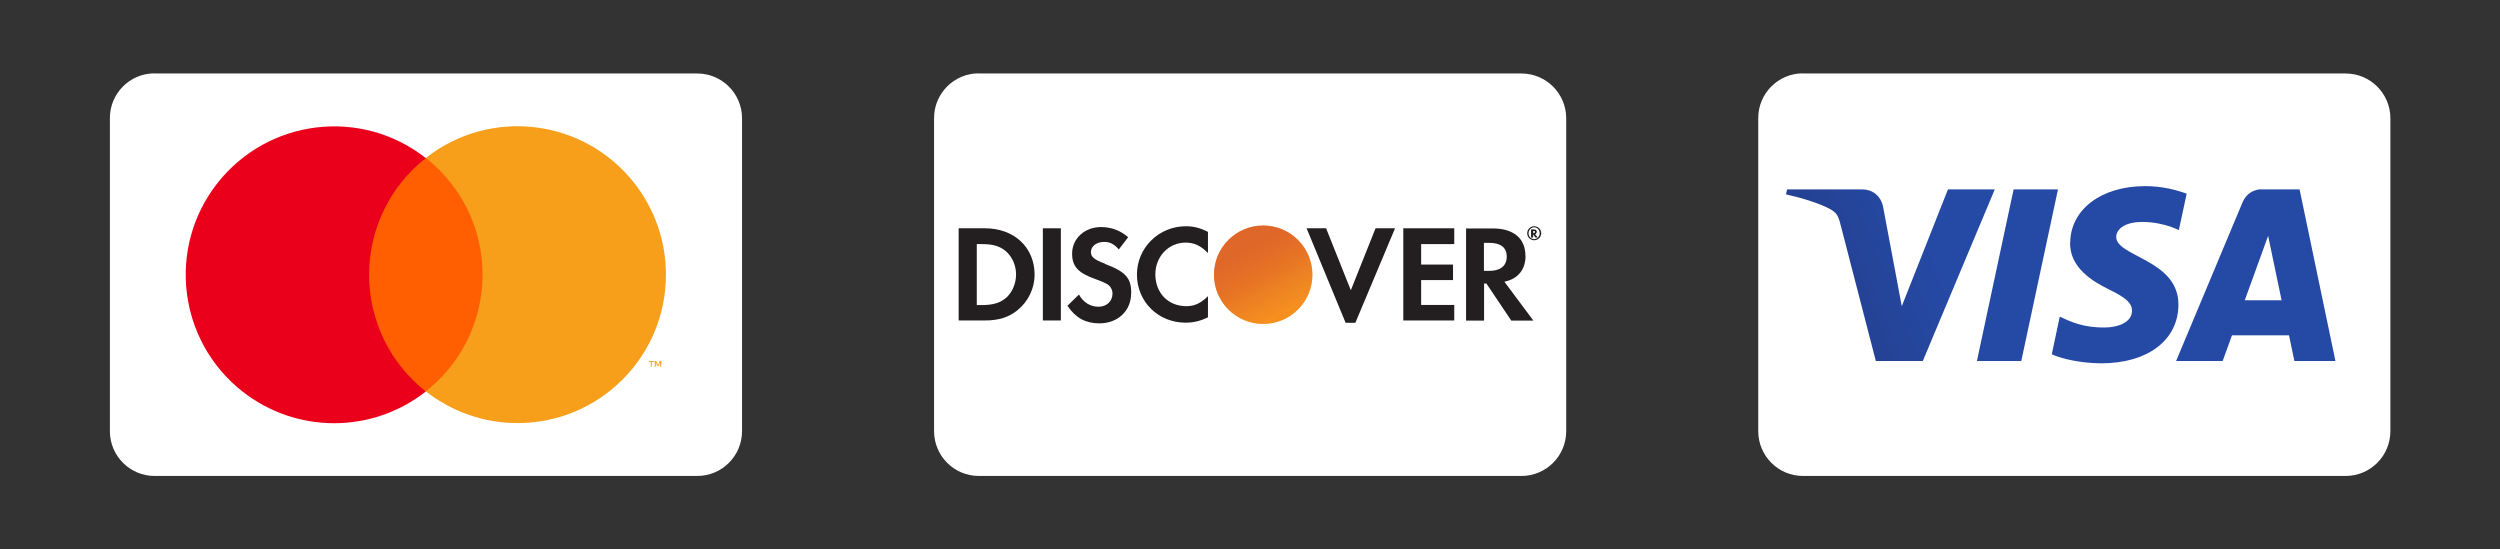 <svg xmlns="http://www.w3.org/2000/svg" xmlns:xlink="http://www.w3.org/1999/xlink" id="Layer_1" data-name="Layer 1" viewBox="0 0 182 40"><rect x="0" y="0" width="182" height="40" fill="#333333" stroke="none"/><defs><style>      .cls-1 {        fill: url(#linear-gradient-2);      }      .cls-2 {        fill: #fff;      }      .cls-3 {        fill: #f79e1b;      }      .cls-4 {        fill: url(#linear-gradient-3);        isolation: isolate;        opacity: .65;      }      .cls-5 {        fill: #ff5f00;      }      .cls-6 {        clip-path: url(#clippath);      }      .cls-7 {        fill: #eb001b;      }      .cls-8 {        fill: none;      }      .cls-9 {        fill: url(#linear-gradient);      }      .cls-10 {        fill: #231f20;      }    </style><clipPath id="clippath"><path class="cls-8" d="m150.7,17.67c-.02,1.8,1.6,2.8,2.83,3.4,1.26.61,1.68,1.01,1.68,1.55,0,.84-1,1.21-1.94,1.22-1.62.03-2.57-.44-3.32-.79l-.58,2.74c.75.35,2.15.65,3.59.66,3.39,0,5.62-1.68,5.63-4.27.01-3.3-4.56-3.48-4.53-4.95.01-.45.44-.92,1.37-1.04.46-.06,1.74-.11,3.19.56l.57-2.65c-.78-.28-1.78-.55-3.02-.55-3.2,0-5.44,1.7-5.46,4.13m13.94-3.9c-.62,0-1.14.36-1.38.92l-4.85,11.58h3.39l.68-1.87h4.15l.39,1.87h2.99l-2.61-12.49h-2.76m.47,3.38l.98,4.69h-2.68l1.7-4.69m-18.53-3.38l-2.67,12.49h3.23l2.67-12.49h-3.23m-4.78,0l-3.36,8.5-1.36-7.23c-.16-.81-.79-1.27-1.49-1.27h-5.5l-.08.36c1.13.25,2.41.64,3.19,1.06.48.26.61.48.77,1.1l2.58,9.97h3.42l5.24-12.49h-3.39"></path></clipPath><linearGradient id="linear-gradient" x1="-4478.33" y1="-328.92" x2="-4478.29" y2="-328.92" gradientTransform="translate(3389840.03 -1538942.99) rotate(-20.22) scale(829.04 -829.04)" gradientUnits="userSpaceOnUse"><stop offset="0" stop-color="#222357"></stop><stop offset="1" stop-color="#254aa5"></stop></linearGradient><linearGradient id="linear-gradient-2" x1="93.78" y1="-2334.86" x2="91.31" y2="-2330.99" gradientTransform="translate(0 -2312) scale(1 -1)" gradientUnits="userSpaceOnUse"><stop offset="0" stop-color="#f89f20"></stop><stop offset=".25" stop-color="#f79a20"></stop><stop offset=".53" stop-color="#f68d20"></stop><stop offset=".62" stop-color="#f58720"></stop><stop offset=".72" stop-color="#f48120"></stop><stop offset="1" stop-color="#f37521"></stop></linearGradient><linearGradient id="linear-gradient-3" x1="93.39" y1="-2334.81" x2="89.78" y2="-2327.75" gradientTransform="translate(0 -2312) scale(1 -1)" gradientUnits="userSpaceOnUse"><stop offset="0" stop-color="#f58720"></stop><stop offset=".36" stop-color="#e16f27"></stop><stop offset=".7" stop-color="#d4602c"></stop><stop offset=".98" stop-color="#d05b2e"></stop></linearGradient></defs><path class="cls-2" d="m11.25,5.35h39.51c1.8,0,3.26,1.46,3.26,3.26v22.78c0,1.8-1.46,3.26-3.26,3.26H11.26c-1.8,0-3.26-1.46-3.26-3.26V8.61c-.01-1.8,1.45-3.27,3.25-3.27Z"></path><g><path class="cls-2" d="m131.25,5.35h39.51c1.8,0,3.26,1.46,3.26,3.26v22.78c0,1.8-1.46,3.26-3.26,3.26h-39.5c-1.8,0-3.26-1.46-3.26-3.26V8.61c-.01-1.8,1.45-3.27,3.25-3.27Z"></path><g class="cls-6"><path class="cls-9" d="m125.83,15.08L165.24.57l8.97,24.35-39.41,14.51"></path></g></g><g><path id="rect887" class="cls-5" d="m25.8,11.5h10.4v16.99h-10.4V11.5Z"></path><path id="path889" class="cls-7" d="m26.87,20c0-3.31,1.52-6.45,4.13-8.49-4.69-3.69-11.48-2.87-15.17,1.82-3.69,4.69-2.87,11.48,1.82,15.17,3.92,3.08,9.43,3.08,13.35,0-2.61-2.05-4.13-5.18-4.13-8.5h0Z"></path><path id="path891" class="cls-3" d="m47.45,26.7v-.35h.15v-.07h-.36v.07h.14v.35h.07Zm.69,0v-.42h-.11l-.13.3-.13-.3h-.11v.42h.08v-.32l.12.27h.08l.12-.27v.32h.08Z"></path><path id="path893" class="cls-3" d="m48.48,20c0,5.97-4.84,10.8-10.8,10.8-2.42,0-4.77-.81-6.68-2.31,4.69-3.69,5.51-10.48,1.82-15.17-.53-.68-1.14-1.29-1.82-1.82,4.69-3.69,11.48-2.87,15.17,1.82,1.5,1.9,2.31,4.26,2.31,6.68h0Z"></path></g><path class="cls-2" d="m71.25,5.35h39.51c1.8,0,3.26,1.46,3.26,3.26v22.78c0,1.8-1.46,3.26-3.26,3.26h-39.5c-1.8,0-3.26-1.46-3.26-3.26V8.61c-.01-1.8,1.45-3.27,3.25-3.27Z"></path><g><path class="cls-10" d="m71.71,16.62h-1.92v6.71h1.92c1.01,0,1.75-.24,2.39-.77.77-.63,1.22-1.59,1.22-2.57-.01-1.99-1.49-3.37-3.61-3.37Zm1.54,5.05c-.41.37-.94.54-1.79.54h-.35v-4.44h.35c.84,0,1.35.15,1.79.54.45.4.72,1.03.72,1.67,0,.65-.27,1.29-.72,1.7Z"></path><rect class="cls-10" x="75.92" y="16.62" width="1.31" height="6.71"></rect><path class="cls-10" d="m80.43,19.19c-.78-.29-1.01-.49-1.01-.84,0-.43.41-.74.98-.74.39,0,.72.16,1.05.55l.68-.89c-.56-.49-1.23-.74-1.98-.74-1.18,0-2.1.83-2.1,1.93,0,.93.43,1.4,1.65,1.84.51.18.77.31.9.38.26.17.39.41.39.7,0,.55-.43.95-1.01.95-.62,0-1.12-.32-1.43-.89l-.84.82c.6.89,1.33,1.28,2.32,1.28,1.35,0,2.32-.9,2.32-2.21.02-1.09-.43-1.57-1.92-2.12Z"></path><path class="cls-10" d="m82.77,19.99c0,1.98,1.55,3.5,3.54,3.5.56,0,1.05-.11,1.63-.39v-1.54c-.52.52-.99.73-1.57.73-1.32,0-2.26-.95-2.26-2.32,0-1.29.96-2.31,2.2-2.31.62,0,1.1.22,1.63.76v-1.54c-.57-.29-1.05-.41-1.61-.41-1.96,0-3.56,1.56-3.56,3.52Z"></path><polygon class="cls-10" points="98.34 21.13 96.54 16.62 95.12 16.62 97.96 23.5 98.67 23.5 101.56 16.62 100.14 16.62 98.34 21.13"></polygon><polygon class="cls-10" points="102.16 23.33 105.87 23.33 105.87 22.2 103.46 22.2 103.46 20.39 105.78 20.39 105.78 19.26 103.46 19.26 103.46 17.77 105.87 17.77 105.87 16.62 102.16 16.62 102.16 23.33"></polygon><path class="cls-10" d="m111.05,18.61c0-1.26-.87-1.98-2.38-1.98h-1.94v6.71h1.31v-2.7h.17l1.81,2.7h1.61l-2.11-2.83c.99-.21,1.54-.88,1.54-1.9Zm-2.64,1.11h-.38v-2.04h.4c.82,0,1.26.34,1.26,1s-.44,1.04-1.28,1.04Z"></path><circle class="cls-1" cx="91.96" cy="20" r="3.58"></circle><circle class="cls-4" cx="91.96" cy="20" r="3.58"></circle><g><path class="cls-10" d="m111.88,16.88c0-.12-.09-.18-.22-.18h-.2v.59h.15v-.23l.17.23h.17l-.2-.24c.07-.01.12-.07.12-.16Zm-.24.09h-.02v-.16h.02c.07,0,.11.02.11.07,0,.06-.04.09-.11.09Z"></path><path class="cls-10" d="m111.69,16.47c-.28,0-.51.23-.51.51s.23.51.51.51.51-.23.51-.51-.23-.51-.51-.51Zm0,.94c-.22,0-.41-.18-.41-.43,0-.23.18-.43.41-.43s.4.2.4.43c0,.23-.18.43-.4.43Z"></path></g></g></svg>